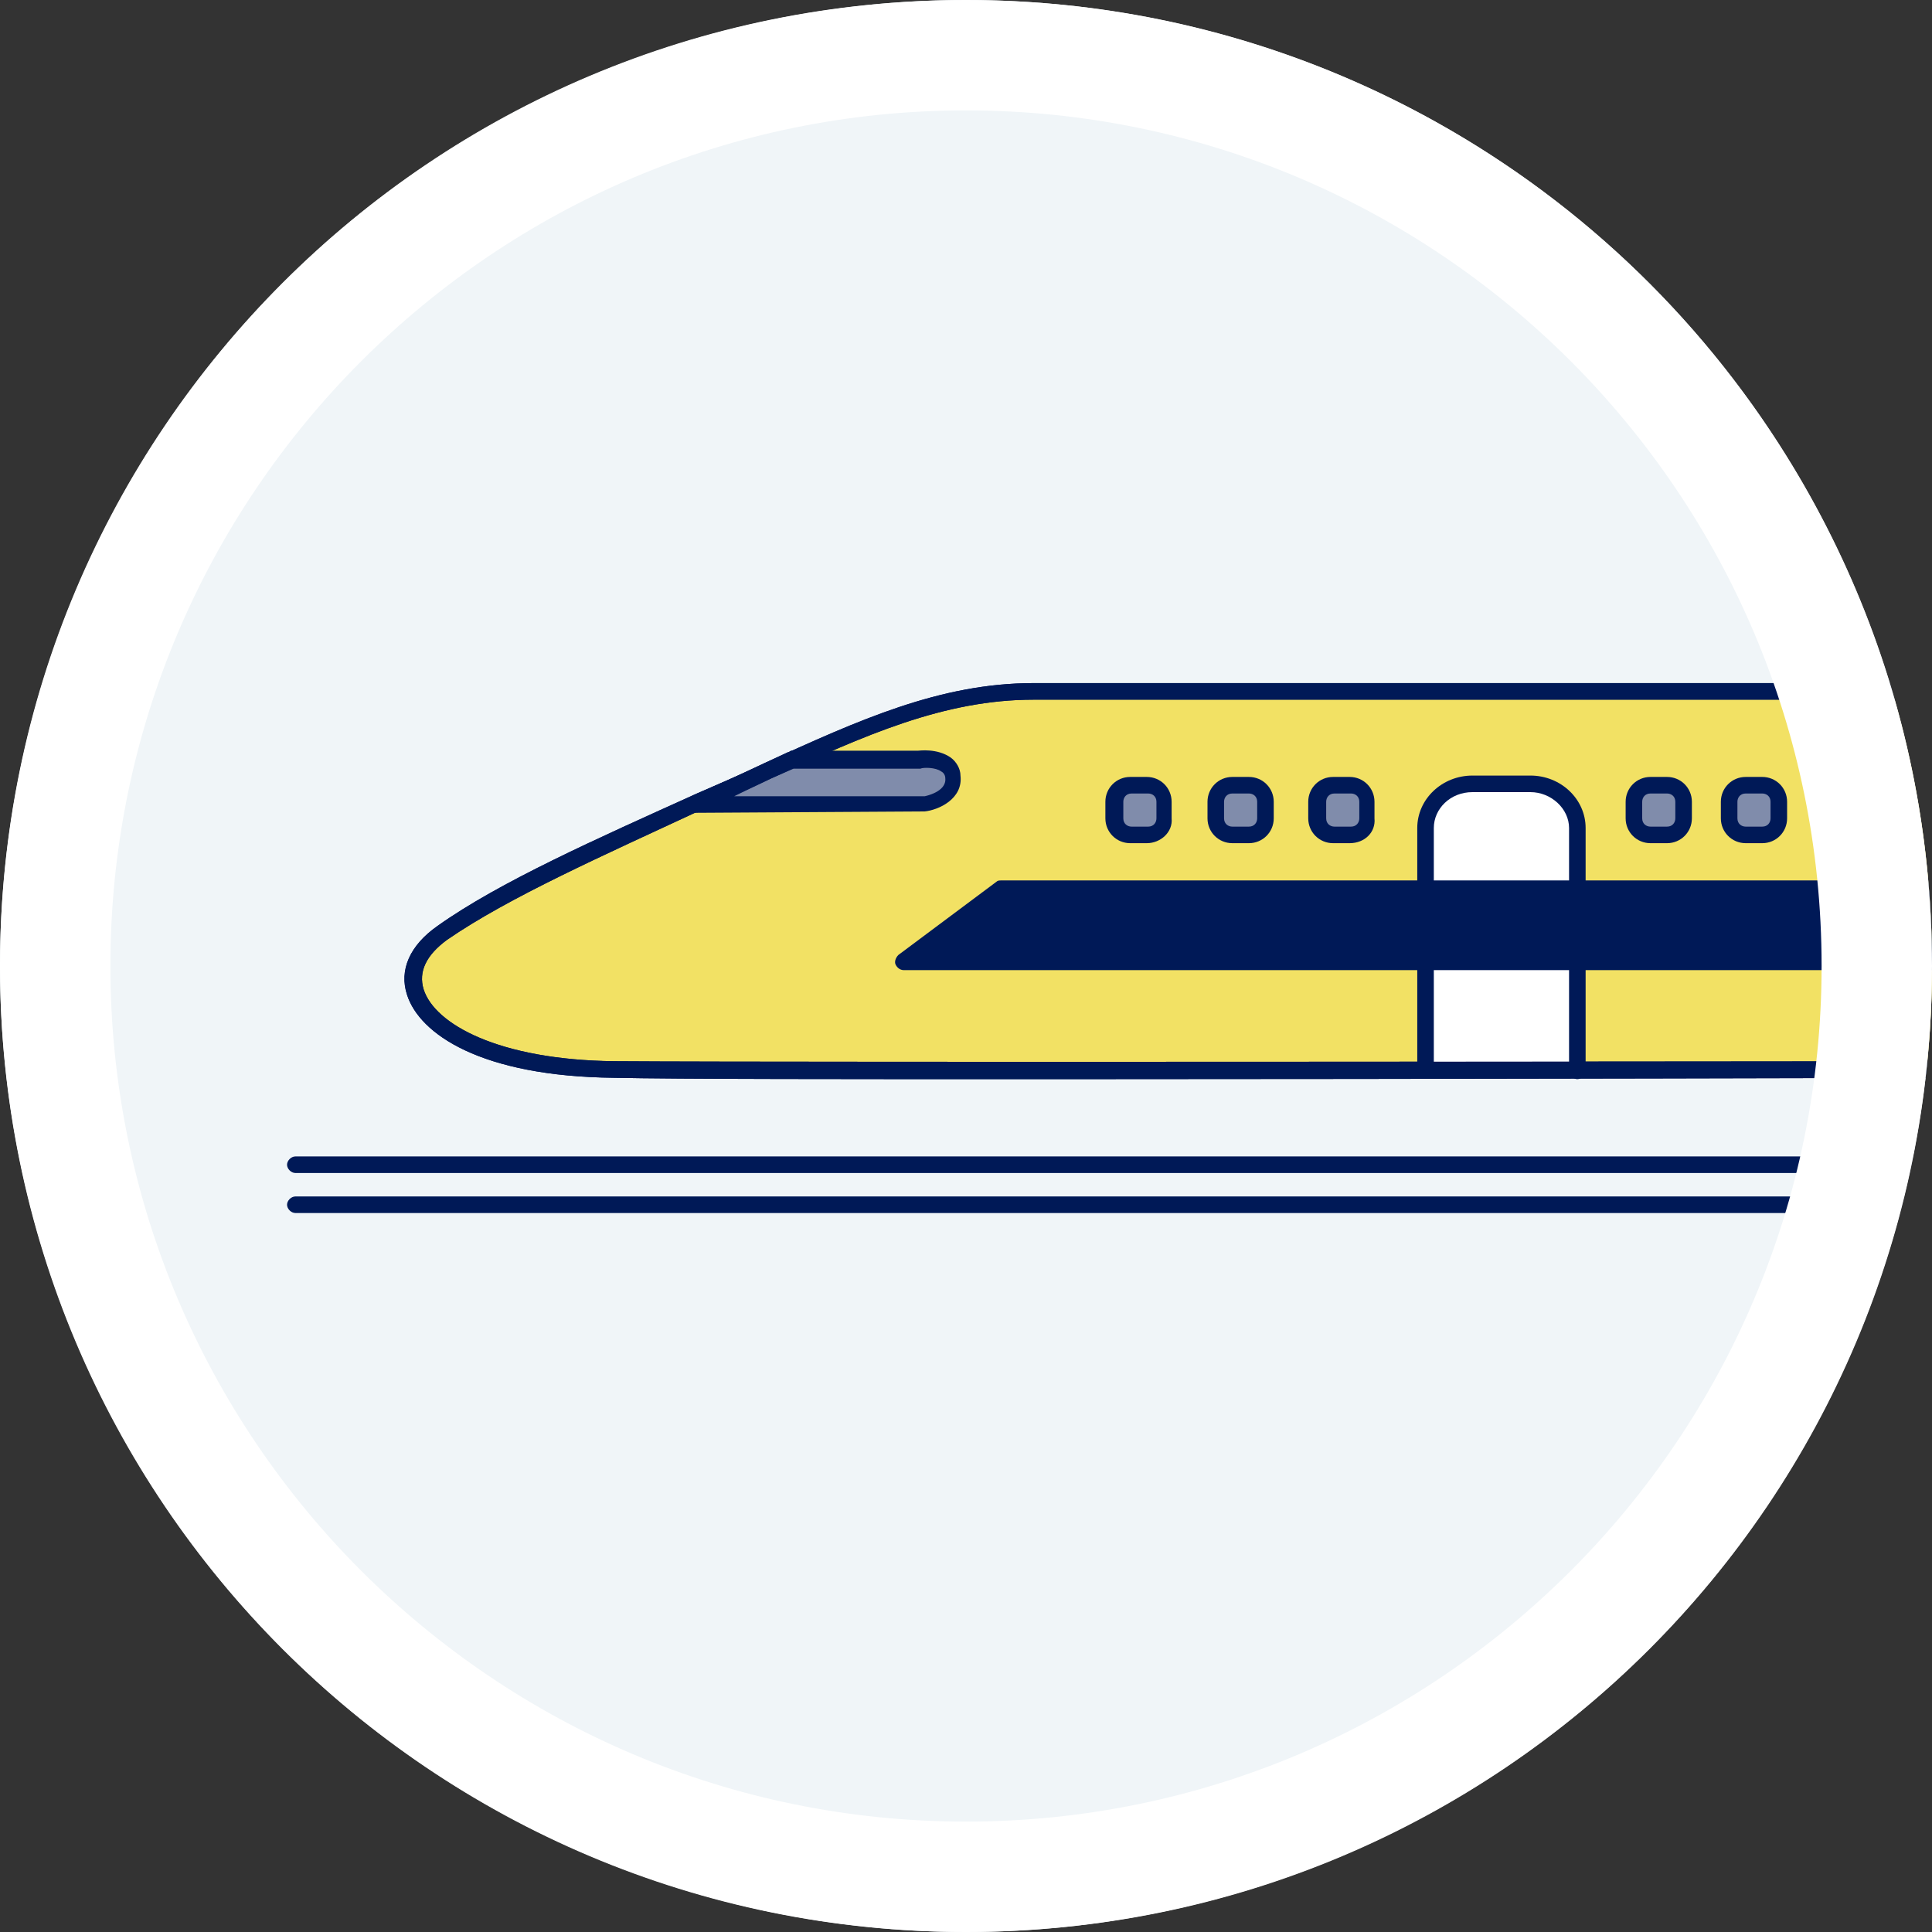 <?xml version="1.0" encoding="utf-8"?>
<!-- Generator: Adobe Illustrator 26.5.0, SVG Export Plug-In . SVG Version: 6.00 Build 0)  -->
<svg version="1.1" id="_レイヤー_2" xmlns="http://www.w3.org/2000/svg" xmlns:xlink="http://www.w3.org/1999/xlink" x="0px"
	 y="0px" viewBox="0 0 140 140" style="enable-background:new 0 0 140 140;" xml:space="preserve">
<rect x="0" y="0" width="140" height="140" fill="#333333" stroke="none"/>
<style type="text/css">
	.st0{fill:#F0F5F8;}
	.st1{clip-path:url(#SVGID_00000057853361557464334980000010999441543996098729_);}
	.st2{fill:#001957;}
	.st3{fill:#F2E164;}
	.st4{fill:#808CAB;}
	.st5{fill:#FFFFFF;}
</style>
<g>
	<circle class="st0" cx="70" cy="70" r="70"/>
	<g>
		<g>
			<defs>
				<circle id="SVGID_1_" cx="70" cy="70" r="70"/>
			</defs>
			<clipPath id="SVGID_00000135692737212156164810000003415091838065900430_">
				<use xlink:href="#SVGID_1_"  style="overflow:visible;"/>
			</clipPath>
			<g style="clip-path:url(#SVGID_00000135692737212156164810000003415091838065900430_);">
				<path class="st2" d="M142.3,85H21.4c-0.3,0-0.6-0.3-0.6-0.6s0.3-0.6,0.6-0.6h120.9c0.3,0,0.6,0.3,0.6,0.6S142.7,85,142.3,85z"/>
				<path class="st2" d="M142.3,87.9H21.4c-0.3,0-0.6-0.3-0.6-0.6s0.3-0.6,0.6-0.6h120.9c0.3,0,0.6,0.3,0.6,0.6
					S142.7,87.9,142.3,87.9z"/>
				<g>
					<path class="st3" d="M142.3,50.2c0,0-59.9,0-67.4,0S61,53.6,53.1,57.1s-16,7-21,10.5s-1.1,9.7,12.5,9.9c13.6,0.1,97.8,0,97.8,0
						"/>
					<path class="st2" d="M75.9,78.2c-14.5,0-26.9,0-31.4-0.1c-9.7-0.1-14.1-3.2-15-6c-0.6-1.8,0.2-3.6,2.2-5
						c4.5-3.2,11.5-6.3,18.8-9.6l2.3-1c0.9-0.4,1.8-0.8,2.6-1.2c6.8-3.1,12.7-5.8,19.5-5.8h67.4c0.3,0,0.6,0.3,0.6,0.6
						s-0.3,0.6-0.6,0.6H74.9c-6.5,0-12.3,2.6-19,5.7c-0.9,0.4-1.7,0.8-2.6,1.2l-2.3,1C43.7,62,36.9,65,32.4,68.1
						c-1.5,1.1-2.1,2.3-1.7,3.6c0.8,2.5,5.4,5.1,13.8,5.2c13.5,0.1,96.9,0,97.8,0l0,0c0.3,0,0.6,0.3,0.6,0.6c0,0.3-0.3,0.6-0.6,0.6
						C141.8,78.1,104.7,78.2,75.9,78.2z"/>
				</g>
				<g>
					<path class="st4" d="M50.4,58.3L50.4,58.3H67c0,0,2.3-0.3,2.1-1.9c-0.2-1.6-2.5-1.2-2.5-1.2h-9.2c-1.4,0.6-2.8,1.3-4.3,2
						C52.2,57.5,51.3,57.9,50.4,58.3z"/>
					<path class="st2" d="M50.4,58.9c-0.3,0-0.5-0.2-0.6-0.5s0.1-0.6,0.3-0.7l2.7-1.2c0.9-0.4,1.7-0.8,2.6-1.2l1.7-0.8
						c0.1,0,0.2-0.1,0.2-0.1h9.2c0.1,0,1.4-0.2,2.4,0.5c0.4,0.3,0.7,0.8,0.7,1.3c0.2,1.7-1.6,2.5-2.6,2.6L50.4,58.9z M53.2,57.7H67
						c0,0,1.6-0.3,1.5-1.3c0-0.2-0.1-0.4-0.3-0.5c-0.4-0.3-1.3-0.3-1.5-0.2h-9.2l-1.6,0.7C55.1,56.8,54.2,57.2,53.2,57.7L53.2,57.7z
						"/>
				</g>
				<g>
					<path class="st4" d="M83.1,60.5h-1.2c-0.7,0-1.2-0.6-1.2-1.2v-1.2c0-0.7,0.6-1.2,1.2-1.2h1.2c0.7,0,1.2,0.6,1.2,1.2v1.2
						C84.4,60,83.8,60.5,83.1,60.5z"/>
					<path class="st2" d="M83.1,61.1h-1.2c-1,0-1.8-0.8-1.8-1.8v-1.2c0-1,0.8-1.8,1.8-1.8h1.2c1,0,1.8,0.8,1.8,1.8v1.2
						C85,60.3,84.1,61.1,83.1,61.1z M82,57.5c-0.4,0-0.6,0.3-0.6,0.6v1.2c0,0.4,0.3,0.6,0.6,0.6h1.2c0.4,0,0.6-0.3,0.6-0.6v-1.2
						c0-0.4-0.3-0.6-0.6-0.6H82z"/>
				</g>
				<g>
					<path class="st4" d="M90.5,60.5h-1.2c-0.7,0-1.2-0.6-1.2-1.2v-1.2c0-0.7,0.6-1.2,1.2-1.2h1.2c0.7,0,1.2,0.6,1.2,1.2v1.2
						C91.7,60,91.2,60.5,90.5,60.5z"/>
					<path class="st2" d="M90.5,61.1h-1.2c-1,0-1.8-0.8-1.8-1.8v-1.2c0-1,0.8-1.8,1.8-1.8h1.2c1,0,1.8,0.8,1.8,1.8v1.2
						C92.3,60.3,91.5,61.1,90.5,61.1z M89.3,57.5c-0.4,0-0.6,0.3-0.6,0.6v1.2c0,0.4,0.3,0.6,0.6,0.6h1.2c0.4,0,0.6-0.3,0.6-0.6v-1.2
						c0-0.4-0.3-0.6-0.6-0.6H89.3z"/>
				</g>
				<g>
					<path class="st4" d="M120.8,60.5h-1.2c-0.7,0-1.2-0.6-1.2-1.2v-1.2c0-0.7,0.6-1.2,1.2-1.2h1.2c0.7,0,1.2,0.6,1.2,1.2v1.2
						C122,60,121.5,60.5,120.8,60.5z"/>
					<path class="st2" d="M120.8,61.1h-1.2c-1,0-1.8-0.8-1.8-1.8v-1.2c0-1,0.8-1.8,1.8-1.8h1.2c1,0,1.8,0.8,1.8,1.8v1.2
						C122.6,60.3,121.8,61.1,120.8,61.1z M119.6,57.5c-0.4,0-0.6,0.3-0.6,0.6v1.2c0,0.4,0.3,0.6,0.6,0.6h1.2c0.4,0,0.6-0.3,0.6-0.6
						v-1.2c0-0.4-0.3-0.6-0.6-0.6H119.6z"/>
				</g>
				<g>
					<path class="st4" d="M97.8,60.5h-1.2c-0.7,0-1.2-0.6-1.2-1.2v-1.2c0-0.7,0.6-1.2,1.2-1.2h1.2c0.7,0,1.2,0.6,1.2,1.2v1.2
						C99.1,60,98.5,60.5,97.8,60.5z"/>
					<path class="st2" d="M97.8,61.1h-1.2c-1,0-1.8-0.8-1.8-1.8v-1.2c0-1,0.8-1.8,1.8-1.8h1.2c1,0,1.8,0.8,1.8,1.8v1.2
						C99.7,60.3,98.9,61.1,97.8,61.1z M96.7,57.5c-0.4,0-0.6,0.3-0.6,0.6v1.2c0,0.4,0.3,0.6,0.6,0.6h1.2c0.4,0,0.6-0.3,0.6-0.6v-1.2
						c0-0.4-0.3-0.6-0.6-0.6H96.7z"/>
				</g>
				<g>
					<path class="st4" d="M127.7,60.5h-1.2c-0.7,0-1.2-0.6-1.2-1.2v-1.2c0-0.7,0.6-1.2,1.2-1.2h1.2c0.7,0,1.2,0.6,1.2,1.2v1.2
						C128.9,60,128.4,60.5,127.7,60.5z"/>
					<path class="st2" d="M127.7,61.1h-1.2c-1,0-1.8-0.8-1.8-1.8v-1.2c0-1,0.8-1.8,1.8-1.8h1.2c1,0,1.8,0.8,1.8,1.8v1.2
						C129.5,60.3,128.7,61.1,127.7,61.1z M126.5,57.5c-0.4,0-0.6,0.3-0.6,0.6v1.2c0,0.4,0.3,0.6,0.6,0.6h1.2c0.4,0,0.6-0.3,0.6-0.6
						v-1.2c0-0.4-0.3-0.6-0.6-0.6H126.5z"/>
				</g>
				<g>
					<path class="st4" d="M135.1,60.5h-1.2c-0.7,0-1.2-0.6-1.2-1.2v-1.2c0-0.7,0.6-1.2,1.2-1.2h1.2c0.7,0,1.2,0.6,1.2,1.2v1.2
						C136.3,60,135.8,60.5,135.1,60.5z"/>
					<path class="st2" d="M135.1,61.1h-1.2c-1,0-1.8-0.8-1.8-1.8v-1.2c0-1,0.8-1.8,1.8-1.8h1.2c1,0,1.8,0.8,1.8,1.8v1.2
						C136.9,60.3,136.1,61.1,135.1,61.1z M133.9,57.5c-0.4,0-0.6,0.3-0.6,0.6v1.2c0,0.4,0.3,0.6,0.6,0.6h1.2c0.4,0,0.6-0.3,0.6-0.6
						v-1.2c0-0.4-0.3-0.6-0.6-0.6H133.9z"/>
				</g>
				<g>
					<path class="st5" d="M103.2,77.6V60c0-1.7,1.5-3.2,3.4-3.2h4.2c1.9,0,3.4,1.4,3.4,3.2v17.5"/>
					<path class="st2" d="M114.3,78.2c-0.3,0-0.6-0.3-0.6-0.6V60c0-1.4-1.3-2.6-2.8-2.6h-4.2c-1.6,0-2.8,1.2-2.8,2.6v17.5
						c0,0.3-0.3,0.6-0.6,0.6s-0.6-0.3-0.6-0.6V60c0-2.1,1.8-3.8,4-3.8h4.2c2.2,0,4,1.7,4,3.8v17.5C114.9,77.9,114.6,78.2,114.3,78.2
						z"/>
				</g>
				<g>
					<polygon class="st2" points="65.5,69.7 72.6,64.4 142.3,64.4 142.3,69.7 					"/>
					<path class="st2" d="M142.3,70.3H65.5c-0.3,0-0.5-0.2-0.6-0.4c-0.1-0.2,0-0.5,0.2-0.7l7.1-5.3c0.1-0.1,0.2-0.1,0.4-0.1h69.7
						c0.3,0,0.6,0.3,0.6,0.6v5.3C142.9,70,142.7,70.3,142.3,70.3z M67.4,69.1h74.4V65h-69L67.4,69.1z"/>
				</g>
				<path class="st2" d="M75.9,78.2c-14.5,0-26.9,0-31.4-0.1c-9.7-0.1-14.1-3.2-15-6c-0.6-1.8,0.2-3.6,2.2-5
					c4.5-3.2,11.5-6.3,18.8-9.6l2.3-1c0.9-0.4,1.8-0.8,2.6-1.2c6.8-3.1,12.7-5.8,19.5-5.8h67.4c0.3,0,0.6,0.3,0.6,0.6
					s-0.3,0.6-0.6,0.6H74.9c-6.5,0-12.3,2.6-19,5.7c-0.9,0.4-1.7,0.8-2.6,1.2l-2.3,1C43.7,62,36.9,65,32.4,68.1
					c-1.5,1.1-2.1,2.3-1.7,3.6c0.8,2.5,5.4,5.1,13.8,5.2c13.5,0.1,96.9,0,97.8,0l0,0c0.3,0,0.6,0.3,0.6,0.6c0,0.3-0.3,0.6-0.6,0.6
					C141.8,78.1,104.7,78.2,75.9,78.2z"/>
			</g>
		</g>
	</g>
	<path class="st5" d="M70,8c34.2,0,62,27.8,62,62s-27.8,62-62,62S8,104.2,8,70S35.8,8,70,8 M70,0C31.3,0,0,31.3,0,70s31.3,70,70,70
		s70-31.3,70-70S108.6,0,70,0L70,0z"/>
</g>
</svg>
